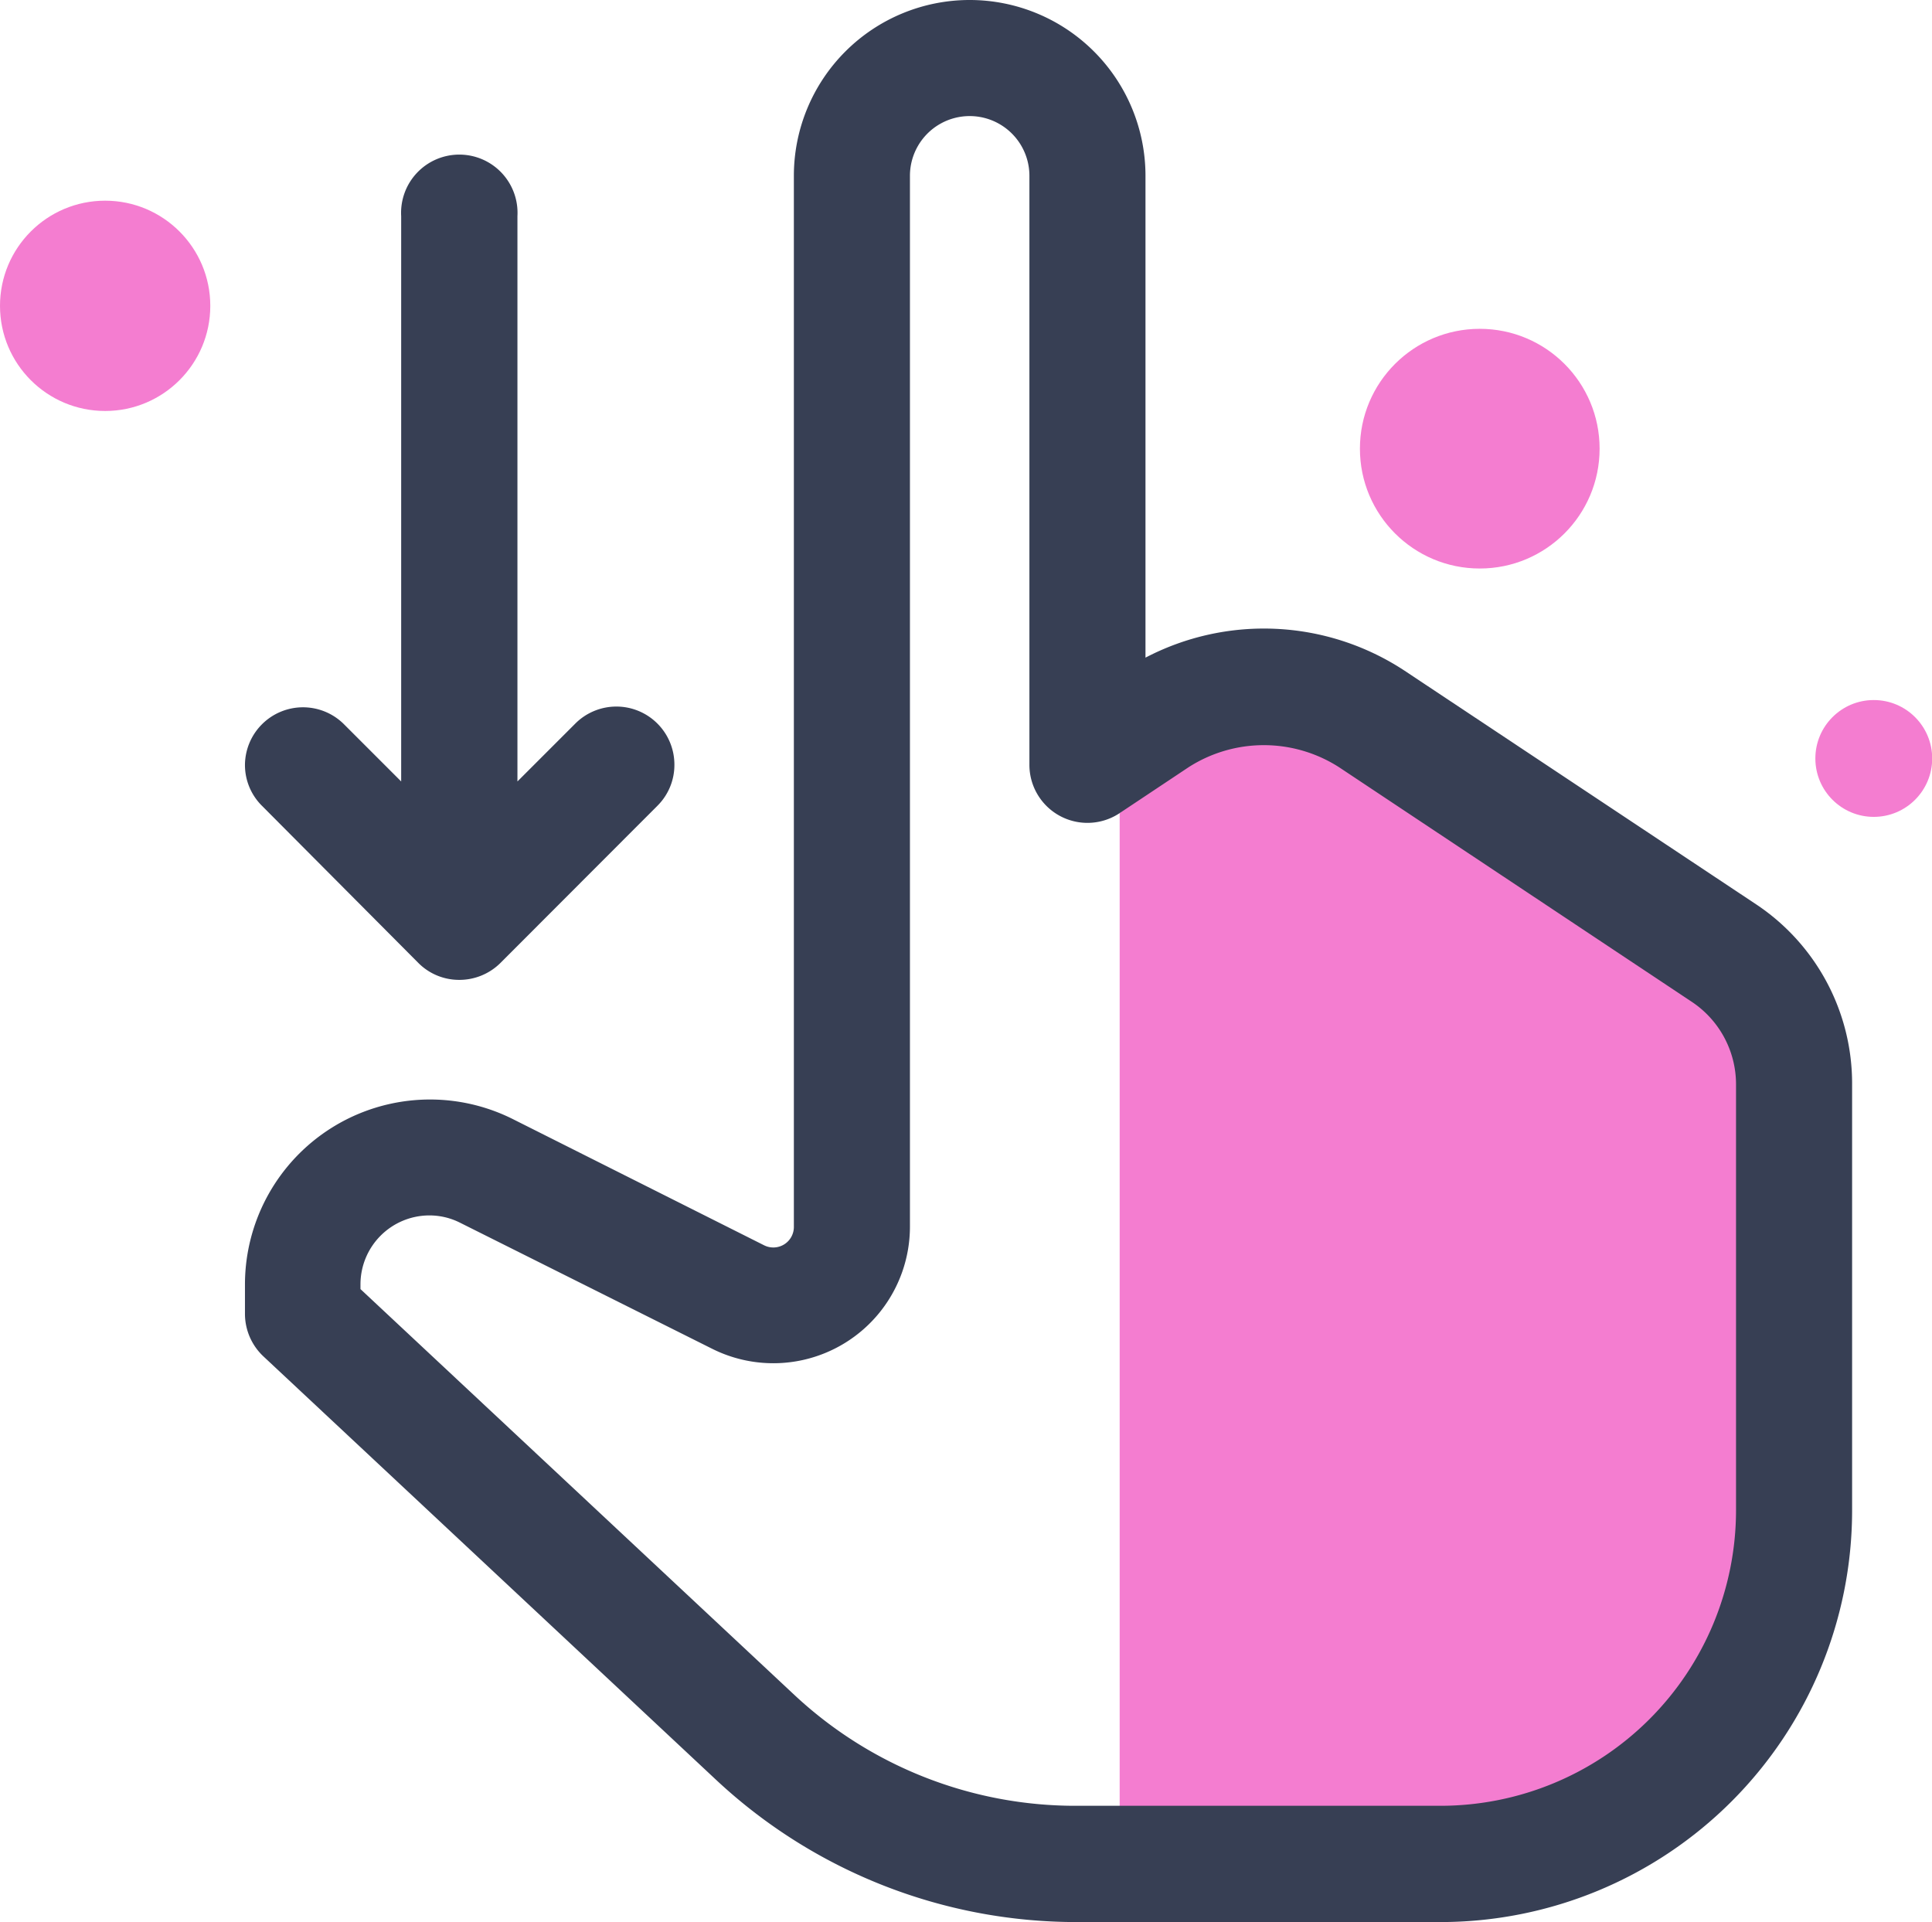 <svg xmlns="http://www.w3.org/2000/svg" viewBox="0 0 102.53 102"><defs><style>.cls-1{fill:#f47dd0;}.cls-2{fill:#373f54;}</style></defs><g id="Layer_2" data-name="Layer 2"><g id="Layer_1-2" data-name="Layer 1"><polygon class="cls-1" points="59.42 43.15 59.42 98.15 82.04 98.15 93.28 90.04 93.28 52.87 66.98 36.11 59.42 43.15"/><path class="cls-2" d="M93.21,48,74.52,35.58a13.57,13.57,0,0,0-13.73-.68V9.33a9.33,9.33,0,1,0-18.66,0V65.09a1.09,1.09,0,0,1-1.57,1L27.18,59.37A9.82,9.82,0,0,0,13,68.16v1.59a3.1,3.1,0,0,0,1,2.25L38,94.45A28,28,0,0,0,57.15,102H76.46A21.85,21.85,0,0,0,98.29,80.17V57.54A11.42,11.42,0,0,0,93.21,48ZM22.78,64.5a3.6,3.6,0,0,1,1.64.39L37.8,71.58a7.25,7.25,0,0,0,10.49-6.49V9.33a3.17,3.17,0,0,1,6.34,0V40.58a3.08,3.08,0,0,0,4.79,2.57l3.65-2.43a7.39,7.39,0,0,1,8,0L89.79,53.17a5.26,5.26,0,0,1,2.34,4.37V80.17A15.69,15.69,0,0,1,76.46,95.83H57.15a21.84,21.84,0,0,1-15-5.89L19.13,68.41v-.25A3.66,3.66,0,0,1,22.78,64.5Z"/><path class="cls-2" d="M22.2,51.1h0a3.05,3.05,0,0,0,2.18.9,3.09,3.09,0,0,0,2.18-.9l8.33-8.34a3.05,3.05,0,0,0,.9-2.18,3.08,3.08,0,0,0-5.26-2.18l-3.07,3.07v-30a3.09,3.09,0,1,0-6.17,0V41.47L18.22,38.4A3.08,3.08,0,0,0,13,40.58a3.05,3.05,0,0,0,.9,2.18Z"/><circle class="cls-1" cx="78.53" cy="23.81" r="6.36"/><circle class="cls-1" cx="99.44" cy="40.25" r="3.1"/><circle class="cls-1" cx="5.58" cy="16.23" r="5.58"/></g></g></svg>